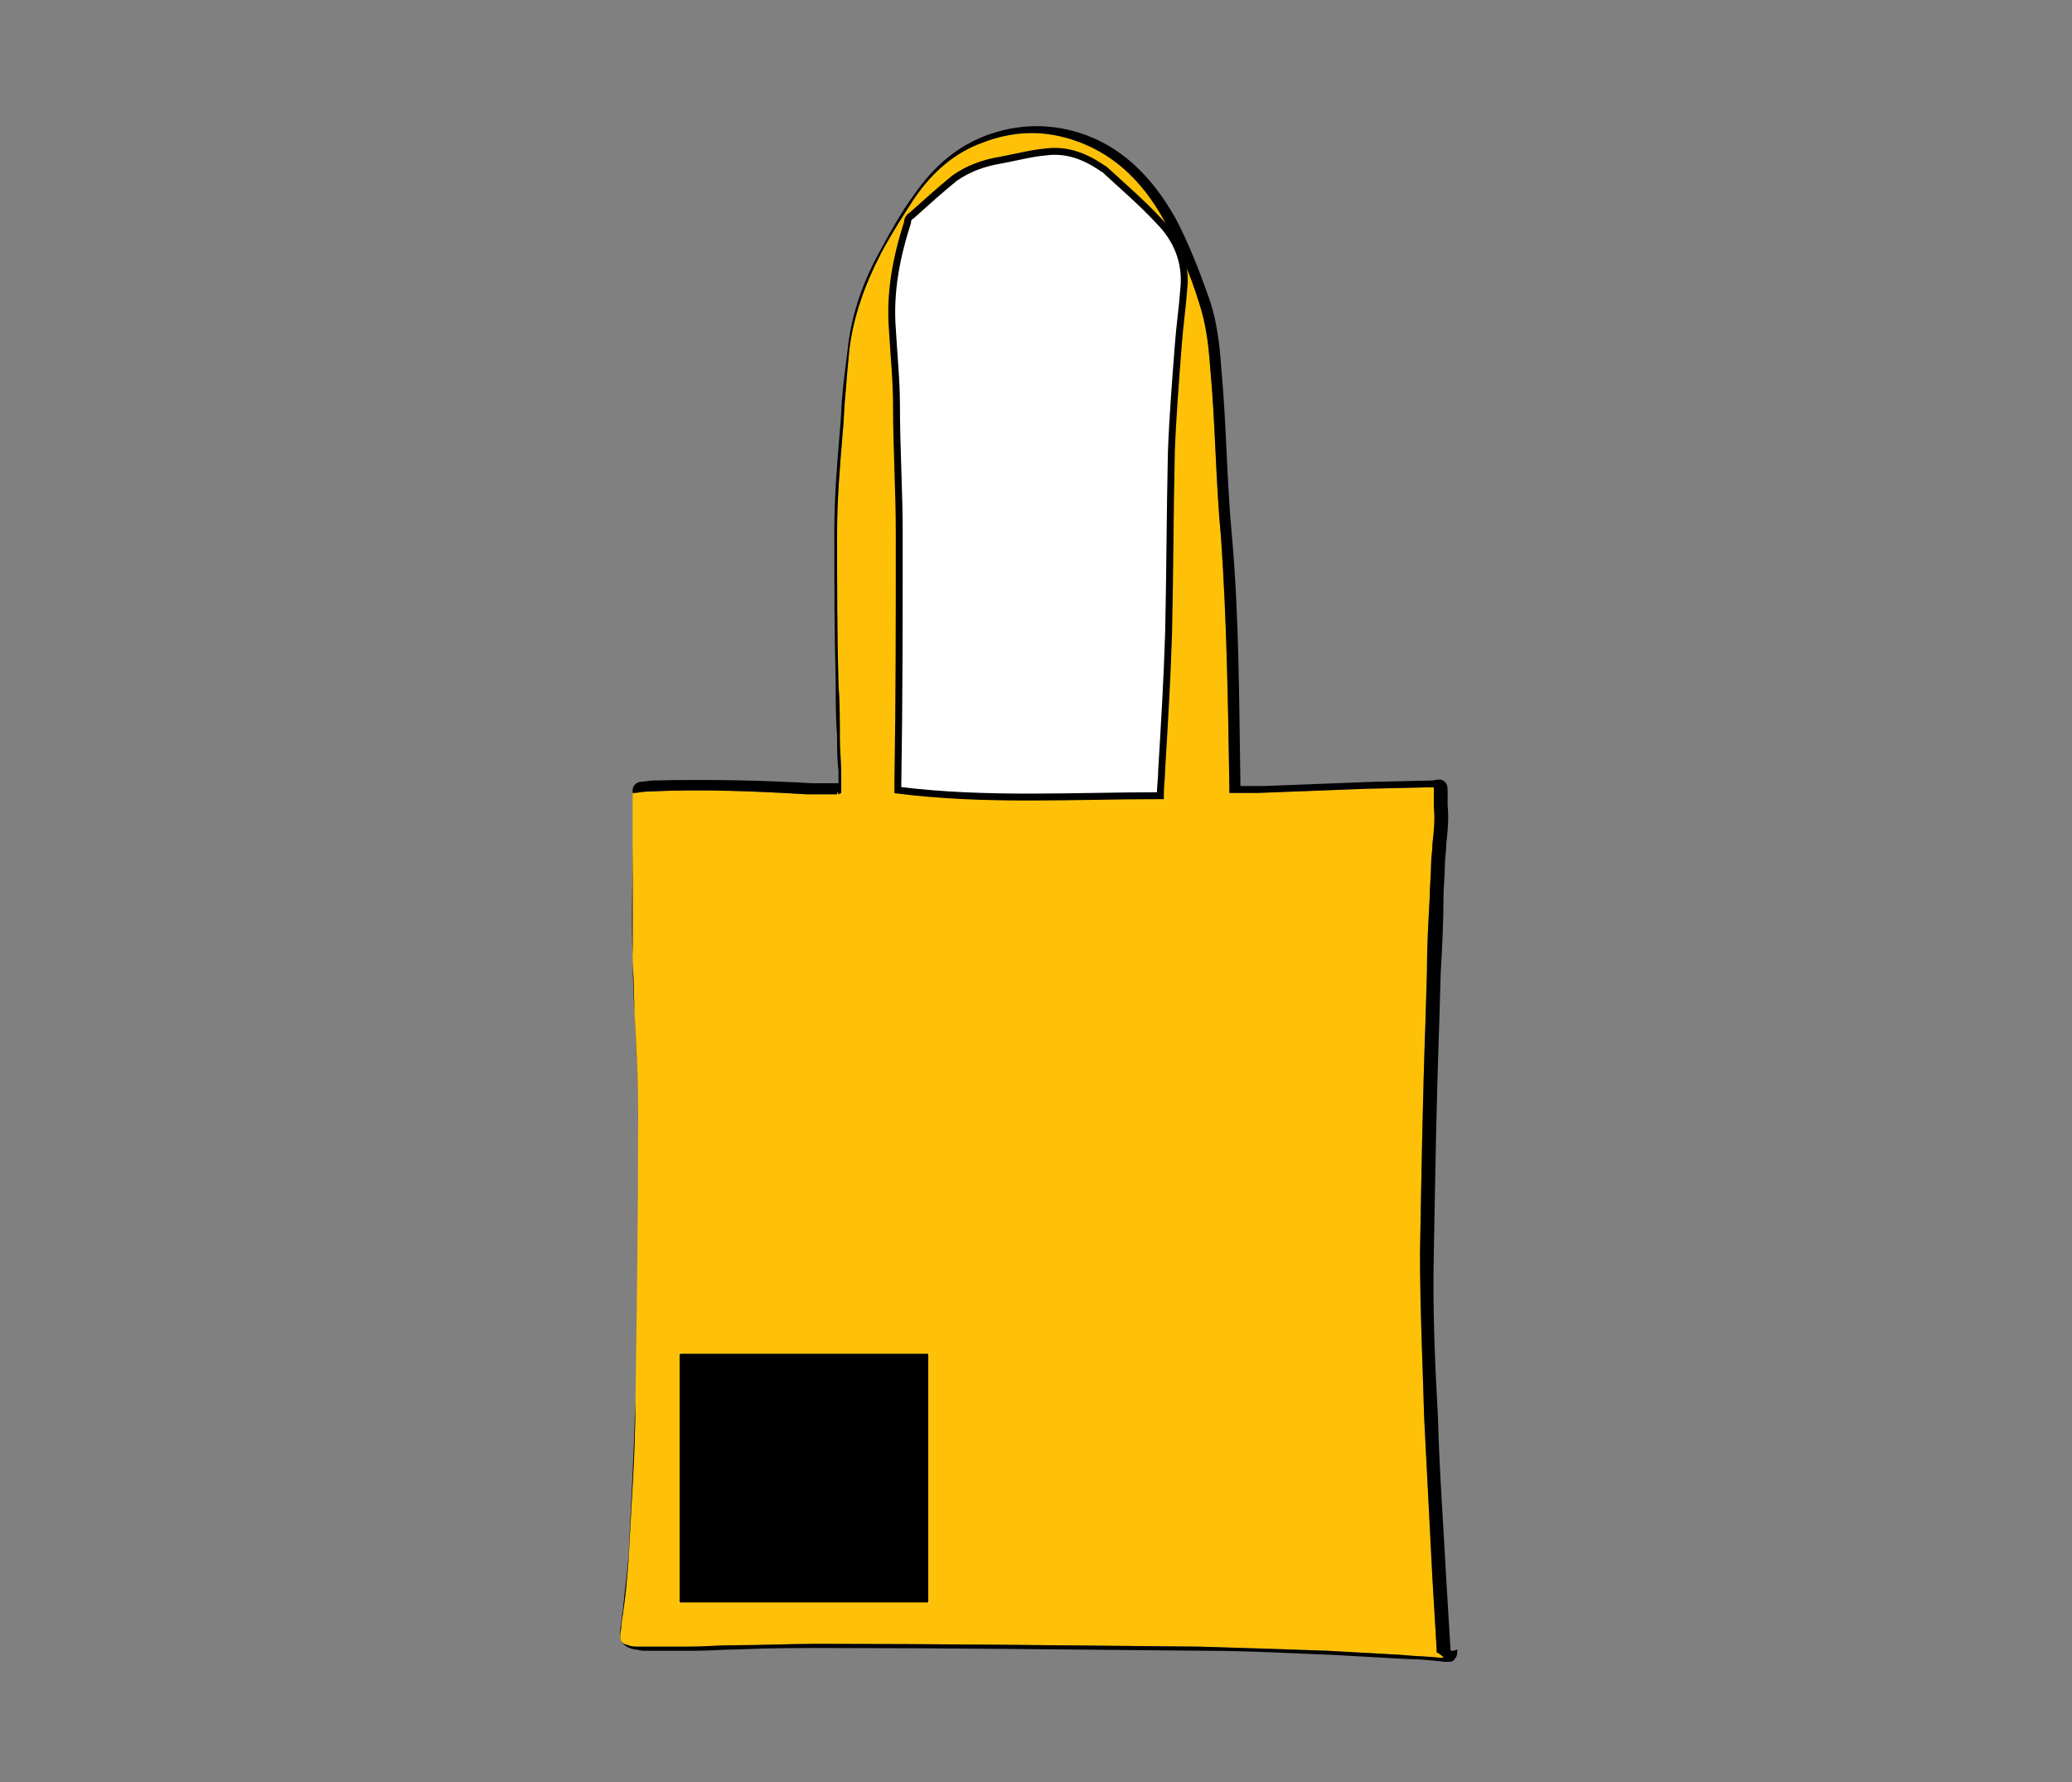 <?xml version="1.0" encoding="UTF-8"?>
<svg xmlns="http://www.w3.org/2000/svg" xmlns:xlink="http://www.w3.org/1999/xlink" version="1.1" id="Layer_1" x="0px" y="0px" viewBox="0 0 150 129" style="enable-background:new 0 0 150 129;" xml:space="preserve">
<rect x="0" y="0" width="150" height="129" fill="#808080" stroke="none"/>
<style type="text/css">
	.st0{fill:#FFC107;}
	.st1{fill:#FFFFFF;stroke:#000000;stroke-width:0.5;stroke-miterlimit:10;}
	.st2{stroke:#E6E6E6;stroke-width:0.15;stroke-dasharray:0,0.4;}
</style>
<g>
	<path class="st0" d="M104.5,119.7c0,0.2,0,0.3,0,0.3c0,0-0.1,0-0.3,0c-0.9-0.1-1.8-0.1-2.7-0.2c-1.8-0.1-3.6-0.2-5.4-0.3   c-2.7-0.1-6-0.2-9.3-0.3c-10.5-0.1-19.2-0.2-27.4-0.2h-0.3c-2,0-4,0.1-6,0.1c-1.1,0-2.1,0.1-3.2,0.1c-1.1,0-2.2,0-3.4,0l-0.3,0   c-0.2,0-0.5,0-0.7-0.1c-0.5-0.1-0.6-0.3-0.6-0.8c0.1-0.5,0.1-1,0.2-1.5c0.2-1.3,0.3-2.6,0.4-3.8c0.2-4.1,0.5-7.8,0.5-11.5   c0.1-7,0.2-14,0.2-20.8c0-2-0.1-4-0.2-6c-0.1-1.7-0.1-3.5-0.2-5.2c0-2.7,0-5.4,0-8c0-1.3,0-2.7,0-4c0-0.1,0-0.1,0.1-0.1   c0.3,0,0.6-0.1,1-0.1c4-0.2,8.1,0,11.5,0.2c0.5,0,1,0,1.5,0l0.5,0c0.1,0,0.2,0,0.2,0l0-0.2l0.1,0.2l0.2-0.1v-0.2c0-0.4,0-0.8,0-1.2   c0-0.8-0.1-1.7-0.1-2.5c0-1.3,0-2.7-0.1-4c-0.1-3.6-0.1-7.3-0.1-10.9c0-2.4,0.2-4.8,0.4-7.2c0.1-0.9,0.1-1.9,0.2-2.8   c0.1-1.3,0.2-2.4,0.3-3.4c0.3-2.3,1.1-4.6,2.3-6.9c0.8-1.5,1.6-2.7,2.3-3.8c1.4-2.1,3.1-3.5,5.1-4.2c2.1-0.8,4.2-0.9,6.4-0.2   c2.8,0.9,5,2.8,6.7,5.9c0.9,1.7,1.8,3.6,2.5,5.9c0.5,1.5,0.7,3.1,0.8,4.6c0.2,2.1,0.3,4.2,0.4,6.3c0.1,2,0.2,4.1,0.4,6.2   c0.4,5.8,0.5,11.6,0.6,18.1c0,0.1,0,0.1,0,0.1l0,0.2h0.8c0.4,0,0.9,0,1.3,0c2.6-0.1,5.2-0.2,7.8-0.3l4.3-0.1c0.2,0,0.5,0,0.6,0   c0,0.1,0,0.3,0,0.6c0,0.3,0,0.6,0,0.8c0.1,0.9,0,1.8-0.1,2.7c0,0.5-0.1,1-0.1,1.5c0,0.8-0.1,1.6-0.1,2.4c-0.1,1.8-0.2,3.6-0.2,5.4   l-0.1,3.4c-0.2,5.5-0.3,11.2-0.4,16.9c0,4.1,0.2,8.2,0.3,11.9c0.2,3.9,0.4,7.8,0.6,11.7c0.1,1.6,0.2,3.3,0.3,5   C104.5,119.5,104.5,119.6,104.5,119.7z"></path>
	<path d="M105,119.3c-0.1-1.7-0.2-3.3-0.3-5c-0.2-3.8-0.5-7.8-0.6-11.7c-0.2-3.6-0.4-7.8-0.3-11.9c0.1-5.6,0.2-11.3,0.4-16.9   l0.1-3.4c0.1-1.8,0.2-3.6,0.2-5.4c0-0.8,0.1-1.6,0.1-2.4c0-0.5,0.1-1,0.1-1.5c0.1-0.9,0.2-1.8,0.1-2.8c0-0.3,0-0.5,0-0.8   c0-0.5,0-0.7-0.2-0.9c-0.2-0.2-0.4-0.2-0.9-0.1l-4.4,0.1c-2.6,0.1-5.2,0.2-7.8,0.3c-0.4,0-0.9,0-1.3,0h-0.4   c-0.1-6.4-0.1-12.2-0.6-17.9c-0.2-2.1-0.3-4.2-0.4-6.2c-0.1-2.1-0.2-4.2-0.4-6.3c-0.1-1.5-0.3-3.2-0.8-4.7c-0.8-2.3-1.6-4.3-2.5-6   c-1.8-3.2-4.1-5.3-7-6.2c-2.3-0.7-4.5-0.6-6.7,0.2c-2.1,0.8-3.8,2.2-5.3,4.4c-0.8,1.1-1.5,2.3-2.3,3.8c-1.3,2.3-2.1,4.6-2.4,7   c-0.1,1-0.3,2.2-0.4,3.4c-0.1,0.9-0.1,1.9-0.2,2.8c-0.2,2.4-0.4,4.8-0.4,7.2c0,3.6,0,7.3,0.1,10.9c0,1.3,0,2.7,0.1,4   c0,0.8,0,1.7,0.1,2.5c0,0.3,0,0.6,0,0.9l-0.4,0c-0.5,0-1,0-1.4,0c-3.5-0.2-7.5-0.3-11.6-0.2c-0.3,0-0.7,0.1-1,0.1   c-0.3,0.1-0.5,0.3-0.5,0.6c0,1.4,0,2.7,0,4c0,2.6-0.1,5.3,0,8c0,1.8,0.1,3.5,0.2,5.3c0.1,2,0.2,4,0.2,6c0,6.8-0.1,13.8-0.2,20.8   c-0.1,3.7-0.3,7.4-0.5,11.4c-0.1,1.3-0.3,2.6-0.4,3.8c-0.1,0.5-0.1,1-0.2,1.5c-0.1,0.8,0.2,1.2,1,1.4c0.2,0,0.5,0.1,0.7,0.1l0.3,0   c1.1,0,2.2,0,3.4,0c1.1,0,2.1-0.1,3.2-0.1c2.1-0.1,4.2-0.1,6.3-0.1c8.2,0,17,0.1,27.4,0.2c3.3,0,6.5,0.2,9.3,0.3   c1.8,0.1,3.6,0.2,5.4,0.3c0.9,0,1.8,0.1,2.7,0.2h0.2c0.2,0,0.4,0,0.5-0.2c0.2-0.2,0.2-0.4,0.2-0.7C105,119.6,105,119.5,105,119.3z    M104.5,120c0,0-0.1,0-0.3,0c-0.9-0.1-1.8-0.1-2.7-0.2c-1.8-0.1-3.6-0.2-5.4-0.3c-2.7-0.1-6-0.2-9.3-0.3   c-10.5-0.1-19.2-0.2-27.4-0.2h-0.3c-2,0-4,0.1-6,0.1c-1.1,0-2.1,0.1-3.2,0.1c-1.1,0-2.2,0-3.4,0l-0.3,0c-0.2,0-0.5,0-0.7-0.1   c-0.5-0.1-0.6-0.3-0.6-0.8c0.1-0.5,0.1-1,0.2-1.5c0.2-1.3,0.3-2.6,0.4-3.8c0.2-4.1,0.5-7.8,0.5-11.5c0.1-7,0.2-14,0.2-20.8   c0-2-0.1-4-0.2-6c-0.1-1.7-0.1-3.5-0.2-5.2c0-2.7,0-5.4,0-8c0-1.3,0-2.7,0-4c0-0.1,0-0.1,0.1-0.1c0.3,0,0.6-0.1,1-0.1   c4-0.2,8.1,0,11.5,0.2c0.5,0,1,0,1.5,0l0.5,0c0.1,0,0.2,0,0.2,0l0-0.2l0.1,0.2l0.2-0.1v-0.2c0-0.4,0-0.8,0-1.2   c0-0.8-0.1-1.7-0.1-2.5c0-1.3,0-2.7-0.1-4c-0.1-3.6-0.1-7.3-0.1-10.9c0-2.4,0.2-4.8,0.4-7.2c0.1-0.9,0.1-1.9,0.2-2.8   c0.1-1.3,0.2-2.4,0.3-3.4c0.3-2.3,1.1-4.6,2.3-6.9c0.8-1.5,1.6-2.7,2.3-3.8c1.4-2.1,3.1-3.5,5.1-4.2c2.1-0.8,4.2-0.9,6.4-0.2   c2.8,0.9,5,2.8,6.7,5.9c0.9,1.7,1.8,3.6,2.5,5.9c0.5,1.5,0.7,3.1,0.8,4.6c0.2,2.1,0.3,4.2,0.4,6.3c0.1,2,0.2,4.1,0.4,6.2   c0.4,5.8,0.5,11.6,0.6,18.1c0,0.1,0,0.1,0,0.1l0,0.2h0.8c0.4,0,0.9,0,1.3,0c2.6-0.1,5.2-0.2,7.8-0.3l4.3-0.1c0.2,0,0.5,0,0.6,0   c0,0.1,0,0.3,0,0.6c0,0.3,0,0.6,0,0.8c0.1,0.9,0,1.8-0.1,2.7c0,0.5-0.1,1-0.1,1.5c0,0.8-0.1,1.6-0.1,2.4c-0.1,1.8-0.2,3.6-0.2,5.4   l-0.1,3.4c-0.2,5.5-0.3,11.2-0.4,16.9c0,4.1,0.2,8.2,0.3,11.9c0.2,3.9,0.4,7.8,0.6,11.7c0.1,1.6,0.2,3.3,0.3,5c0,0.1,0,0.2,0,0.3   C104.5,119.9,104.5,120,104.5,120z"></path>
	<path class="st1" d="M84,57.6c0-0.7,0.1-1.3,0.1-1.9c0.2-3.3,0.4-6.6,0.5-9.9c0.1-4.4,0.1-8.7,0.2-13.1c0.1-2.6,0.3-5.1,0.5-7.7   c0.1-1.4,0.3-2.7,0.4-4.1c0.2-1.9-0.5-3.6-1.8-4.9c-1.2-1.3-2.6-2.5-3.9-3.7c-0.1-0.1-0.2-0.1-0.3-0.2c-1.2-0.8-2.5-1.3-4-1.1   c-1.1,0.1-2.2,0.4-3.3,0.6c-1.2,0.2-2.3,0.6-3.3,1.3c-1.1,0.9-2.1,1.8-3.1,2.7c-0.2,0.1-0.3,0.3-0.3,0.5c-0.8,2.5-1.3,5-1.1,7.7   c0.1,1.8,0.3,3.7,0.3,5.5c0,3.1,0.2,6.2,0.2,9.3c0,6,0,12.1-0.1,18.1c0,0.2,0,0.3,0,0.5C71.4,58,77.7,57.6,84,57.6z"></path>
</g>
<rect id="shopper-bag-front-garmentscreenbounds" x="49.2" y="98" class="st2" width="18" height="18"></rect>
</svg>
